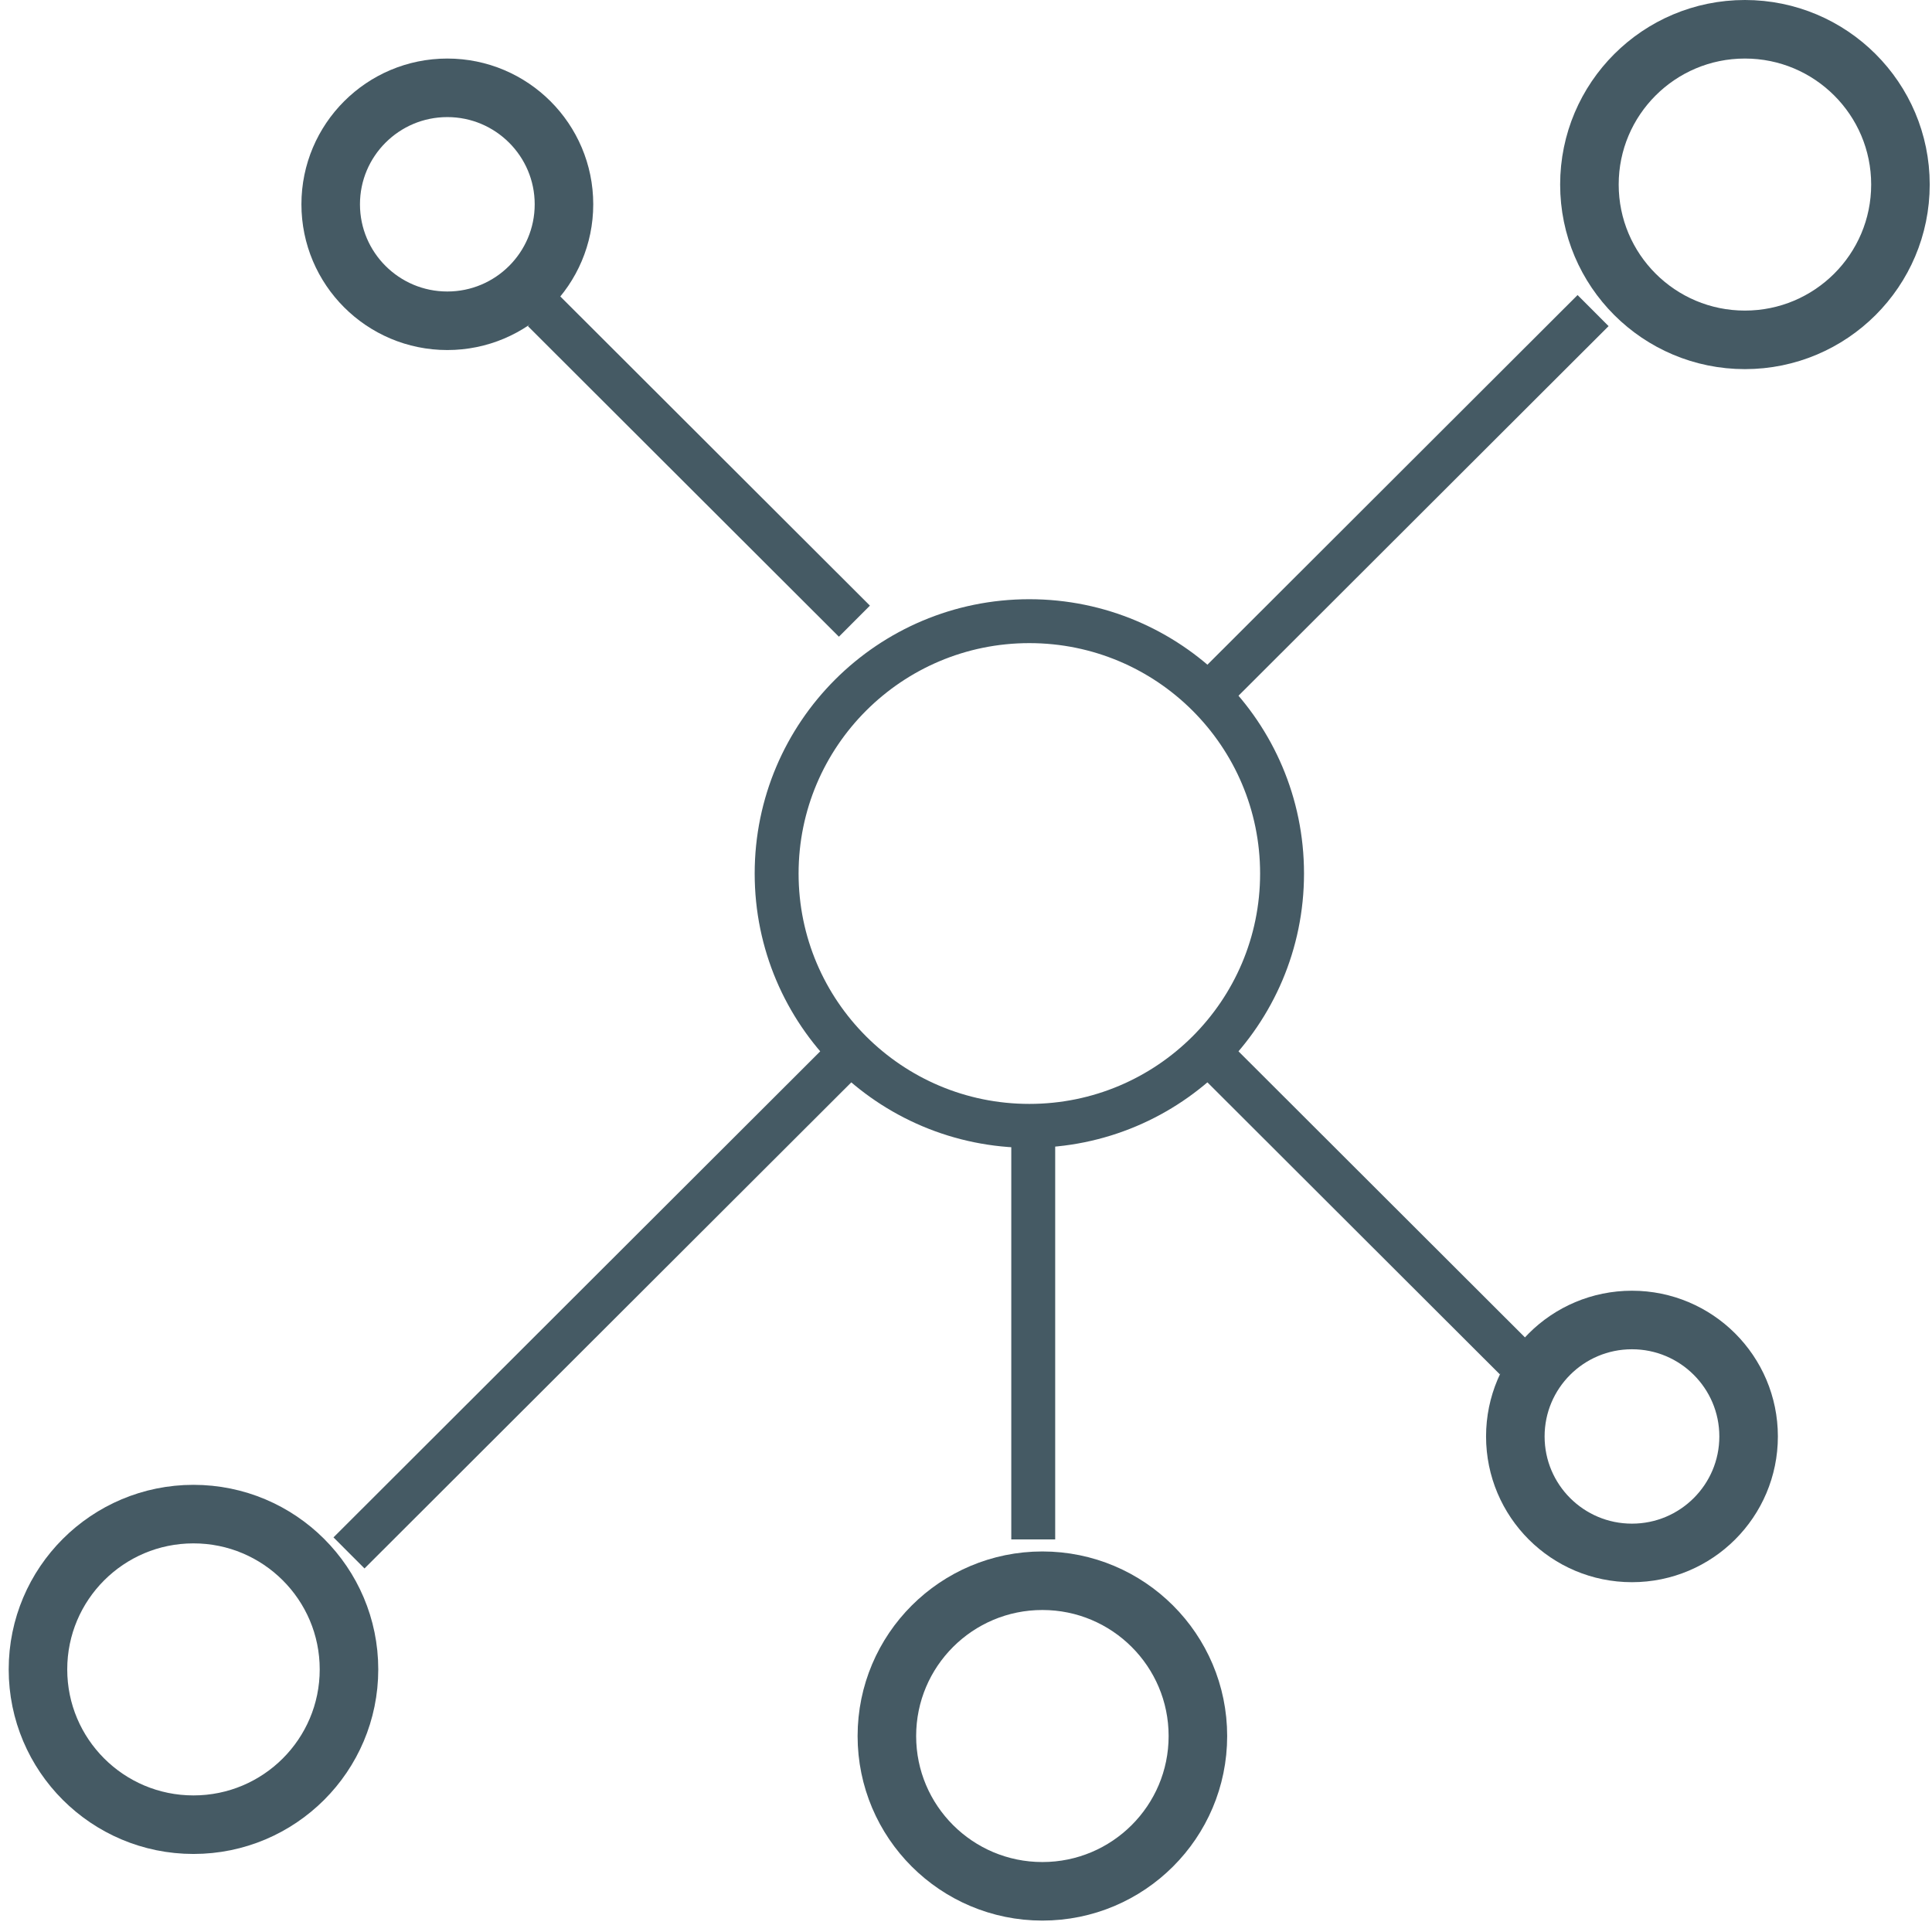 <?xml version="1.0" encoding="UTF-8"?>
<svg width="66px" height="66px" viewBox="0 0 66 66" version="1.1" xmlns="http://www.w3.org/2000/svg" xmlns:xlink="http://www.w3.org/1999/xlink">
    <!-- Generator: Sketch 51.2 (57519) - http://www.bohemiancoding.com/sketch -->
    <title>Group 23</title>
    <desc>Created with Sketch.</desc>
    <defs></defs>
    <g id="Homepage" stroke="none" stroke-width="1" fill="none" fill-rule="evenodd">
        <g id="2-copy-2" transform="translate(-1114, -757)" stroke="#455A64">
            <g id="Group-8" transform="translate(165, 757)">
                <g id="INTEGRATE" transform="translate(856, 1)">
                    <g id="Group-23" transform="translate(94.297, 0)">
                        <path d="M42.5,28.842 C42.5,33.601 38.635,37.461 33.866,37.461 C29.1,37.461 25.234,33.601 25.234,28.842 C25.234,24.08 29.1,20.22 33.866,20.22 C38.635,20.22 42.5,24.08 42.5,28.842 Z" id="Stroke-1" stroke-width="1.5"></path>
                        <path d="M63.625,5.304 C63.625,8.235 61.245,10.61 58.312,10.61 C55.378,10.61 53,8.235 53,5.304 C53,2.375 55.378,0 58.312,0 C61.245,0 63.625,2.375 63.625,5.304 Z" id="Stroke-3" stroke-width="2"></path>
                        <path d="M39.625,58.306 C39.625,61.235 37.246,63.61 34.312,63.61 C31.379,63.61 29,61.235 29,58.306 C29,55.375 31.379,53 34.312,53 C37.246,53 39.625,55.375 39.625,58.306 Z" id="Stroke-5" stroke-width="2"></path>
                        <path d="M10.625,56.029 C10.625,58.959 8.246,61.334 5.312,61.334 C2.379,61.334 0,58.959 0,56.029 C0,53.1 2.379,50.724 5.312,50.724 C8.246,50.724 10.625,53.1 10.625,56.029 Z" id="Stroke-7" stroke-width="2"></path>
                        <path d="M17.969,5.979 C17.969,8.176 16.183,9.958 13.984,9.958 C11.784,9.958 10,8.176 10,5.979 C10,3.783 11.784,2 13.984,2 C16.183,2 17.969,3.783 17.969,5.979 Z" id="Stroke-9" stroke-width="2"></path>
                        <path d="M58.438,48.071 C58.438,50.269 56.652,52.05 54.453,52.05 C52.252,52.05 50.469,50.269 50.469,48.071 C50.469,45.874 52.252,44.093 54.453,44.093 C56.652,44.093 58.438,45.874 58.438,48.071 Z" id="Stroke-11" stroke-width="2"></path>
                        <path d="M34,37 L34,51.589" id="Stroke-13" stroke-width="1.5"></path>
                        <path d="M39.844,22.873 L53.125,9.61" id="Stroke-15" stroke-width="1.5"></path>
                        <path d="M27.891,34.809 L10.625,52.05" id="Stroke-17" stroke-width="1.5"></path>
                        <path d="M27.891,20.22 L17.266,9.61" id="Stroke-19" stroke-width="1.5"></path>
                        <path d="M50.469,45.419 L39.844,34.809" id="Stroke-21" stroke-width="1.5"></path>
                    </g>
                </g>
            </g>
        </g>
    </g>
</svg>